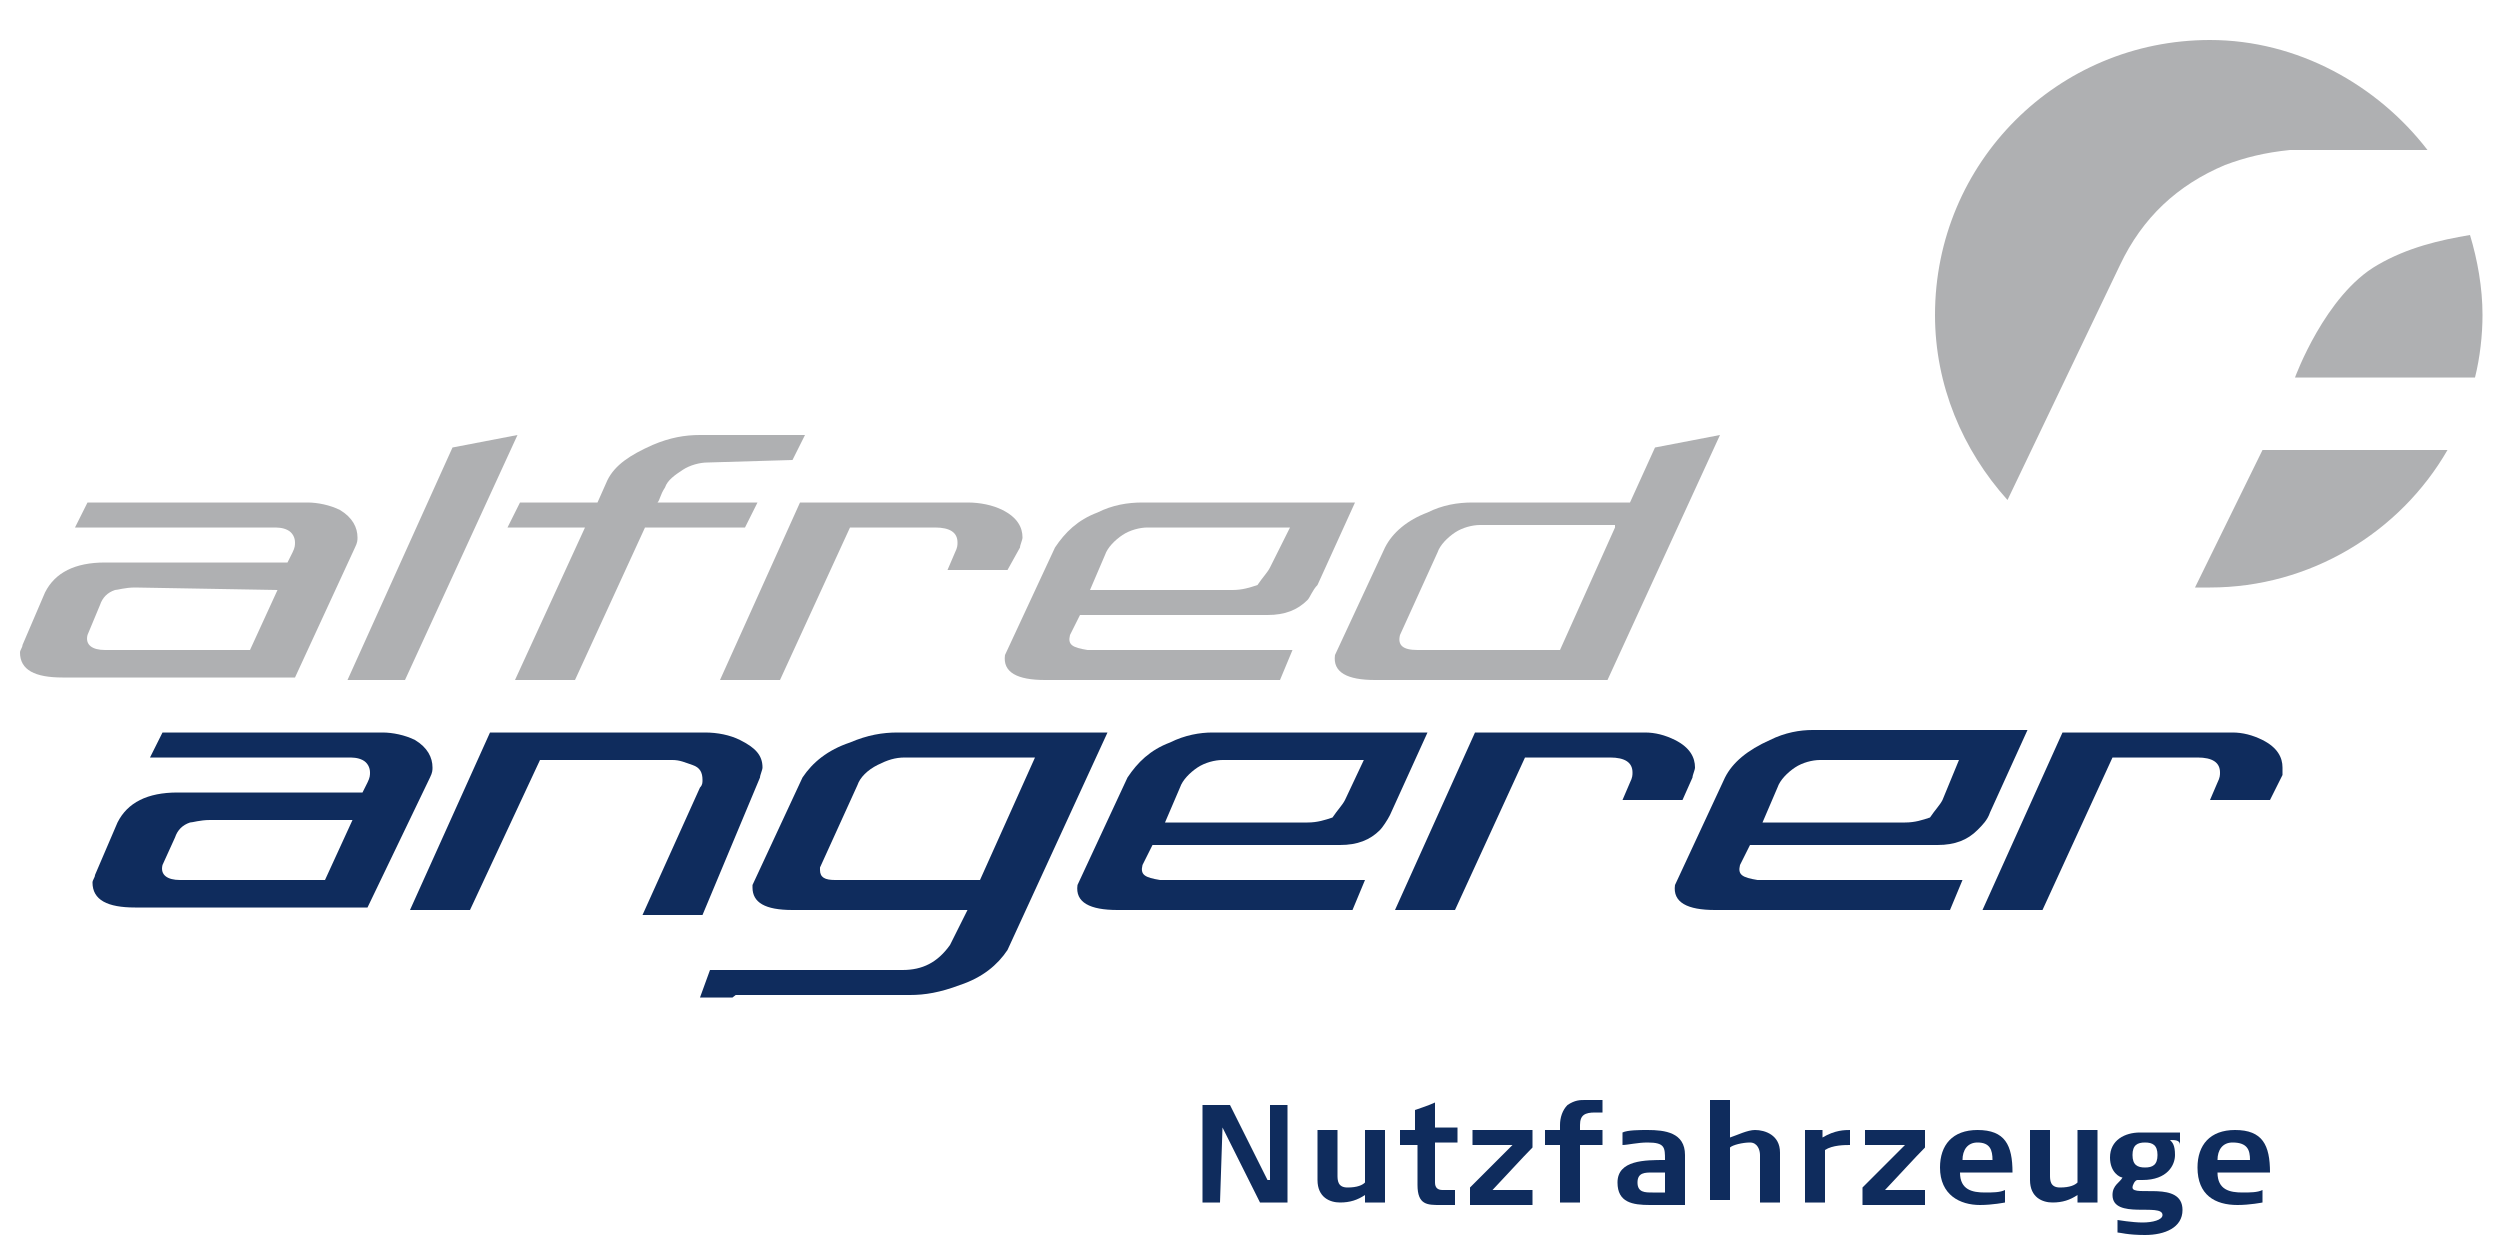 <?xml version="1.0" encoding="utf-8"?>
<!-- Generator: Adobe Illustrator 20.0.0, SVG Export Plug-In . SVG Version: 6.00 Build 0)  -->
<svg version="1.1" xmlns="http://www.w3.org/2000/svg" xmlns:xlink="http://www.w3.org/1999/xlink" x="0px" y="0px" width="100px"
	 height="50px" viewBox="0 0 100 50" style="enable-background:new 0 0 100 50;" xml:space="preserve">
<style type="text/css">
	.st0{fill:#AFB0B2;}
	.st1{fill:#0F2C5D;}
	.st2{enable-background:new    ;}
</style>
<g id="Ebene_1">
	<path class="st0" d="M51.6,21.1l-0.8,1.6c-0.1,0.2-0.3,0.4-0.5,0.7c-0.3,0.1-0.6,0.2-1,0.2h-5.7l0.6-1.4c0.1-0.3,0.4-0.6,0.7-0.8
		c0.3-0.2,0.7-0.3,1-0.3C46,21.1,51.6,21.1,51.6,21.1z M52.7,23.4l1.5-3.3l-8.5,0c-0.6,0-1.2,0.1-1.8,0.4c-0.8,0.3-1.3,0.8-1.7,1.4
		l-2,4.3c-0.1,0.7,0.5,1,1.6,1h9.4l0.5-1.2h-8.2c-0.6-0.1-0.8-0.2-0.7-0.6l0.4-0.8h7.5c0.7,0,1.2-0.2,1.6-0.6
		C52.4,23.9,52.5,23.6,52.7,23.4"/>
	<path class="st0" d="M31.7,18.4l0.5-1l-4.2,0c-0.6,0-1.2,0.1-1.9,0.4c-0.9,0.4-1.5,0.8-1.8,1.4l-0.4,0.9h-3.1l-0.5,1h3.1l-2.8,6.1
		H23l2.8-6.1h4l0.5-1h-4c0.1-0.1,0.1-0.3,0.3-0.6c0.1-0.3,0.4-0.5,0.7-0.7c0.3-0.2,0.7-0.3,1-0.3L31.7,18.4L31.7,18.4z M40.8,21.9
		c0-0.1,0.1-0.3,0.1-0.4c0-0.4-0.2-0.8-0.8-1.1c-0.4-0.2-0.9-0.3-1.4-0.3h-6.7l-3.2,7.1h2.4l2.8-6.1h3.4c0.6,0,0.9,0.2,0.9,0.6
		c0,0.1,0,0.2-0.1,0.4l-0.3,0.7h2.4L40.8,21.9z"/>
	<path class="st0" d="M11.1,23.6L10,26H4.2c-0.5,0-0.8-0.2-0.7-0.6l0.5-1.2c0.1-0.3,0.3-0.5,0.6-0.6c0.1,0,0.4-0.1,0.8-0.1
		L11.1,23.6L11.1,23.6z M14.2,21.9c0.1-0.2,0.1-0.3,0.1-0.4c0-0.4-0.2-0.8-0.7-1.1c-0.4-0.2-0.9-0.3-1.3-0.3H3.5l-0.5,1h7.9
		c0.2,0,0.4,0,0.6,0.1c0.2,0.1,0.3,0.3,0.3,0.5c0,0.1,0,0.2-0.1,0.4l-0.2,0.4H4.2c-1.2,0-2,0.4-2.4,1.2l-0.9,2.1
		c0,0.1-0.1,0.2-0.1,0.3c0,0.7,0.6,1,1.7,1h6.9l0,0h2.4L14.2,21.9z M16.2,27.2l4.5-9.8l-2.6,0.5l-4.2,9.3H16.2z"/>
	<path class="st0" d="M64.6,21.1L62.4,26h-5.7c-0.6,0-0.8-0.2-0.7-0.6l1.5-3.3c0.1-0.3,0.4-0.6,0.7-0.8c0.3-0.2,0.7-0.3,1-0.3H64.6z
		 M61.9,27.2L61.9,27.2l2.4,0l4.5-9.8l-2.6,0.5l-1,2.2h-6.3c-0.6,0-1.2,0.1-1.8,0.4c-0.8,0.3-1.4,0.8-1.7,1.4l-2,4.3
		c-0.1,0.7,0.5,1,1.6,1L61.9,27.2"/>
	<path class="st1" d="M14.1,32.8L13,35.2H7.2c-0.5,0-0.8-0.2-0.7-0.6L7,33.5c0.1-0.3,0.3-0.5,0.6-0.6c0.1,0,0.4-0.1,0.8-0.1
		C8.4,32.8,14.1,32.8,14.1,32.8z M17.2,31.1c0.1-0.2,0.1-0.3,0.1-0.4c0-0.4-0.2-0.8-0.7-1.1c-0.4-0.2-0.9-0.3-1.3-0.3H6.5l-0.5,1
		h7.9c0.2,0,0.4,0,0.6,0.1c0.2,0.1,0.3,0.3,0.3,0.5c0,0.1,0,0.2-0.1,0.4l-0.2,0.4H7.1c-1.2,0-2,0.4-2.4,1.2l-0.9,2.1
		c0,0.1-0.1,0.2-0.1,0.3c0,0.7,0.6,1,1.7,1h6.9l2.4,0L17.2,31.1z"/>
	<path class="st1" d="M30.4,31.1c0-0.1,0.1-0.3,0.1-0.4c0-0.5-0.3-0.8-0.9-1.1c-0.4-0.2-0.9-0.3-1.4-0.3h-8.6l-3.2,7.1h2.4l2.8-6
		h5.3c0.3,0,0.5,0.1,0.8,0.2c0.3,0.1,0.4,0.3,0.4,0.6c0,0.1,0,0.2-0.1,0.3l-2.3,5.1l2.4,0L30.4,31.1z"/>
	<path class="st1" d="M29.2,39.8L29.2,39.8L29.2,39.8 M30.7,38.8L30.7,38.8l-2,0c-0.1,0-0.2,0-0.3,0l-0.4,1.1l1.3,0 M41.4,30.3
		l-2.2,4.9h-5.8c-0.4,0-0.6-0.1-0.6-0.4c0-0.1,0-0.1,0-0.1l1.5-3.3c0.1-0.3,0.4-0.6,0.8-0.8c0.4-0.2,0.7-0.3,1.1-0.3L41.4,30.3
		L41.4,30.3z M29.2,39.8l7.2,0c0.6,0,1.2-0.1,2-0.4c0.9-0.3,1.5-0.8,1.9-1.4l4-8.7h-8.4c-0.6,0-1.2,0.1-1.9,0.4
		c-0.9,0.3-1.5,0.8-1.9,1.4l-2,4.3c0,0,0,0.1,0,0.1c0,0.6,0.5,0.9,1.6,0.9h7L38,37.8c-0.5,0.7-1.1,1-1.9,1l-5.4,0"/>
	<path class="st1" d="M54.6,30.3L53.8,32c-0.1,0.2-0.3,0.4-0.5,0.7c-0.3,0.1-0.6,0.2-1,0.2h-5.7l0.6-1.4c0.1-0.3,0.4-0.6,0.7-0.8
		c0.3-0.2,0.7-0.3,1-0.3H54.6z M55.6,32.6l1.5-3.3h-8.6c-0.5,0-1.1,0.1-1.7,0.4c-0.8,0.3-1.3,0.8-1.7,1.4l-2,4.3
		c-0.1,0.7,0.5,1,1.6,1h9.4l0.5-1.2h-8.2c-0.6-0.1-0.8-0.2-0.7-0.6l0.4-0.8h7.5c0.7,0,1.2-0.2,1.6-0.6
		C55.3,33.1,55.5,32.8,55.6,32.6"/>
	<path class="st1" d="M67.7,31.1c0-0.1,0.1-0.3,0.1-0.4c0-0.4-0.2-0.8-0.8-1.1c-0.4-0.2-0.8-0.3-1.2-0.3H59l-3.2,7.1h2.4l2.8-6.1
		h3.4c0.6,0,0.9,0.2,0.9,0.6c0,0.1,0,0.2-0.1,0.4l-0.3,0.7h2.4L67.7,31.1z"/>
	<path class="st1" d="M78.4,30.3L77.7,32c-0.1,0.2-0.3,0.4-0.5,0.7c-0.3,0.1-0.6,0.2-1,0.2h-5.7l0.6-1.4c0.1-0.3,0.4-0.6,0.7-0.8
		s0.7-0.3,1-0.3H78.4z M69,31.1l-2,4.3c-0.1,0.7,0.5,1,1.6,1H78l0.5-1.2h-8.2c-0.6-0.1-0.8-0.2-0.7-0.6l0.4-0.8h7.5
		c0.7,0,1.2-0.2,1.6-0.6c0.2-0.2,0.4-0.4,0.5-0.7l1.5-3.3h-8.6c-0.5,0-1.1,0.1-1.7,0.4C69.9,30,69.3,30.5,69,31.1"/>
	<path class="st1" d="M91.3,30.7c0-0.4-0.2-0.8-0.8-1.1c-0.4-0.2-0.8-0.3-1.2-0.3h-6.8l-3.2,7.1h2.4l2.8-6.1h3.4
		c0.6,0,0.9,0.2,0.9,0.6c0,0.1,0,0.2-0.1,0.4l-0.3,0.7h2.4l0.5-1C91.3,30.9,91.3,30.8,91.3,30.7"/>
	<g class="st2">
		<path class="st1" d="M48.9,45.1L48.9,45.1l-0.1,3h-0.7v-3.9h1.1l1.5,3h0.1v-3h0.7v3.9h-1.1L48.9,45.1z"/>
	</g>
	<g class="st2">
		<path class="st1" d="M54.6,48.1v-0.3c-0.3,0.2-0.6,0.3-1,0.3c-0.4,0-0.9-0.2-0.9-0.9v-2h0.8V47c0,0.2,0,0.5,0.4,0.5
			c0.4,0,0.6-0.1,0.7-0.2v-2.1h0.8v2.9H54.6z"/>
	</g>
	<g class="st2">
		<path class="st1" d="M57.4,45.8v1.5c0,0.2,0.1,0.3,0.3,0.3h0.5v0.6h-0.6c-0.5,0-0.9,0-0.9-0.8v-1.6H56v-0.6h0.6v-0.8
			c0,0,0.6-0.2,0.8-0.3v1h0.9v0.6H57.4z"/>
	</g>
	<g class="st2">
		<path class="st1" d="M58.8,48.1v-0.6c0,0,1.1-1.1,1.7-1.7c0,0-1.5,0-1.6,0v-0.6h2.4v0.7c-0.1,0.1-0.3,0.3-1.6,1.7
			c1.5,0,0.2,0,1.6,0v0.6H58.8z"/>
	</g>
	<g class="st2">
		<path class="st1" d="M63.2,45.8v2.3h-0.8v-2.3h-0.6v-0.6h0.6V45c0-0.3,0.1-0.6,0.3-0.8C63,44,63.2,44,63.4,44h0.7v0.5h-0.3
			c-0.4,0-0.6,0.1-0.6,0.5v0.2h0.9v0.6H63.2z"/>
	</g>
	<g class="st2">
		<path class="st1" d="M66,48.2c-0.7,0-1.3-0.1-1.3-0.9c0-0.9,1.1-0.9,1.9-0.9c0-0.5,0-0.7-0.7-0.7c-0.4,0-0.8,0.1-1,0.1v-0.5
			c0.2-0.1,0.7-0.1,1-0.1c0.7,0,1.5,0.1,1.5,1v2C66.9,48.2,66.4,48.2,66,48.2z M66.6,46.9c-0.1,0-0.4,0-0.5,0c-0.3,0-0.6,0-0.6,0.4
			s0.3,0.4,0.6,0.4c0.2,0,0.3,0,0.5,0V46.9z"/>
	</g>
	<g class="st2">
		<path class="st1" d="M70.4,48.1v-1.9c0-0.2-0.1-0.5-0.4-0.5c-0.3,0-0.7,0.1-0.8,0.2v2.1h-0.8V44h0.8v1.5c0.3-0.1,0.7-0.3,1-0.3
			c0.4,0,1,0.2,1,0.9v2H70.4z"/>
	</g>
	<g class="st2">
		<path class="st1" d="M73,46v2.1h-0.8v-2.9h0.7c0,0,0,0.3,0,0.3c0.5-0.3,0.9-0.3,1.1-0.3v0.6C73.8,45.8,73.3,45.8,73,46z"/>
	</g>
	<g class="st2">
		<path class="st1" d="M74.5,48.1v-0.6c0,0,1.1-1.1,1.7-1.7c0,0-1.5,0-1.6,0v-0.6H77v0.7c-0.1,0.1-0.3,0.3-1.6,1.7
			c1.5,0,0.2,0,1.6,0v0.6H74.5z"/>
	</g>
	<g class="st2">
		<path class="st1" d="M77.6,46.7c0-0.9,0.5-1.5,1.5-1.5c1.1,0,1.4,0.6,1.4,1.7h-2.1c0,0.7,0.5,0.8,1,0.8c0.3,0,0.6,0,0.8-0.1v0.5
			c0,0-0.5,0.1-1,0.1C78.4,48.2,77.6,47.8,77.6,46.7z M79.1,45.7c-0.4,0-0.6,0.3-0.6,0.7h1.2C79.7,46,79.6,45.7,79.1,45.7z"/>
		<path class="st1" d="M83.1,48.1v-0.3c-0.3,0.2-0.6,0.3-1,0.3c-0.4,0-0.9-0.2-0.9-0.9v-2h0.8V47c0,0.2,0,0.5,0.4,0.5
			s0.6-0.1,0.7-0.2v-2.1h0.8v2.9H83.1z"/>
	</g>
	<g class="st2">
		<path class="st1" d="M86.8,45.6c0.1,0.1,0.2,0.2,0.2,0.6c0,0.4-0.3,1-1.3,1c-0.2,0-0.2,0-0.2,0c-0.1,0-0.2,0.2-0.2,0.3
			c0,0.4,2-0.3,2,0.9c0,0.7-0.7,1-1.5,1c-0.7,0-1-0.1-1.1-0.1v-0.5c0,0,0.6,0.1,1,0.1c0.4,0,0.8-0.1,0.8-0.3c0-0.5-2,0.2-2-0.8
			c0-0.4,0.3-0.5,0.4-0.7c-0.1,0-0.5-0.2-0.5-0.8c0-0.7,0.6-1,1.2-1c0.2,0,0.3,0,0.4,0l1.2,0v0.5C87.2,45.6,87,45.6,86.8,45.6z
			 M86.3,46.2c0-0.4-0.2-0.5-0.5-0.5c-0.3,0-0.5,0.1-0.5,0.5c0,0.4,0.2,0.5,0.5,0.5C86.1,46.7,86.3,46.6,86.3,46.2z"/>
	</g>
	<g class="st2">
		<path class="st1" d="M87.9,46.7c0-0.9,0.5-1.5,1.5-1.5c1.1,0,1.4,0.6,1.4,1.7h-2.1c0,0.7,0.5,0.8,1,0.8c0.3,0,0.6,0,0.8-0.1v0.5
			c0,0-0.5,0.1-1,0.1C88.6,48.2,87.9,47.8,87.9,46.7z M89.3,45.7c-0.4,0-0.6,0.3-0.6,0.7H90C90,46,89.9,45.7,89.3,45.7z"/>
	</g>
	<path class="st0" d="M91.8,15.1H99c0.2-0.8,0.3-1.7,0.3-2.5c0-1.1-0.2-2.2-0.5-3.2c-1.2,0.2-2.5,0.5-3.7,1.2
		C93,11.8,91.8,15.1,91.8,15.1 M87.8,23.5c0.2,0,0.4,0,0.6,0c4,0,7.6-2.2,9.5-5.5h-7.4L87.8,23.5z M97.1,6c-2-2.6-5.2-4.4-8.7-4.4
		c-6.1,0-11,4.9-11,11c0,2.8,1.1,5.4,2.9,7.4l4.5-9.4c0.9-1.9,2.3-3.2,4.2-4c0.8-0.3,1.6-0.5,2.6-0.6H97.1z"/>
</g>
<g id="Ebene_2">
</g>
</svg>
